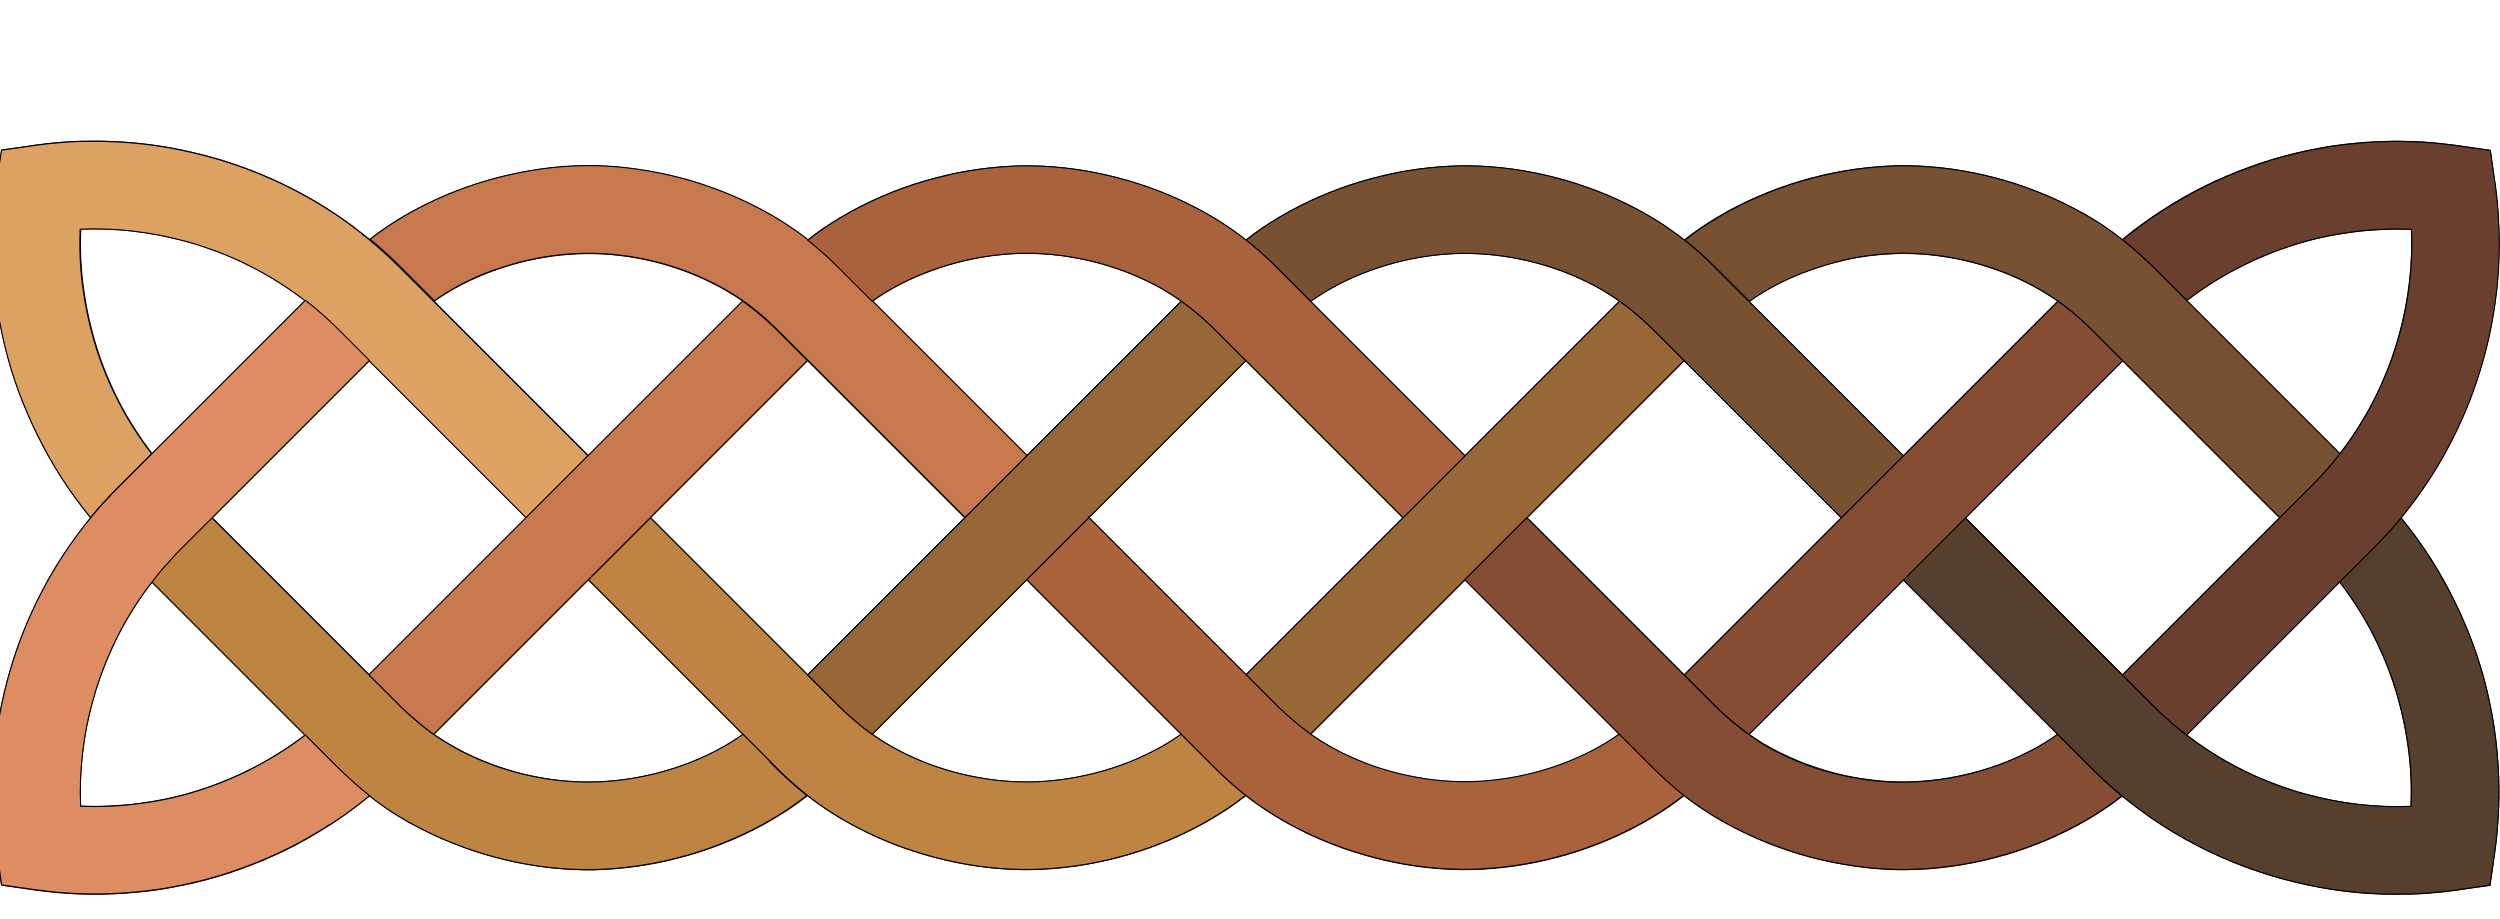 <svg xmlns="http://www.w3.org/2000/svg" id="svg3192" xml:space="preserve" version="1.1" viewBox="0 0 17180 6315" fill-rule="evenodd"><defs id="defs3194"><style id="style3196" type="text/css"/></defs><g id="Make2D::visible::lines" stroke="#000" stroke-width="7.62" fill="none"><path id="path3200" d="M15025 5050l1088-1088 40-40 35-35 27-27 30-30 24-24 35-35c36-36 71-73 105-110 11-12 22-25 33-37s21-24 31-36c19-22 38-45 56-68 39-49 77-100 113-152 33-48 65-96 95-145 35-57 68-116 99-176 81-156 149-319 201-487 50-160 87-325 109-491 23-166 31-335 25-502-3-74-8-148-16-222l-9-75c-1-8-2-17-4-25l-6-42c-8-57-16-114-24-170"/><path id="path3202" d="M14586 4638l1155-1155 35-35 27-27 29-29 24-24 24-24c12-12 25-25 37-38 27-28 53-57 79-86 11-13 23-27 34-40l36-45c12-15 24-31 36-46 11-15 23-31 34-46 20-29 40-58 59-87 32-50 62-101 91-153 29-53 55-106 79-161 51-113 92-230 125-350 31-116 54-235 68-355s18-240 13-361"/><path id="path3204" d="M17111 1033c-74-11-149-21-223-32-5-1-9-1-14-2-6-1-11-2-17-2-41-5-81-10-122-14l-78-6c-11-1-22-1-33-2-15-1-30-1-44-2-48-2-97-2-145-2-56 1-113 3-169 7-53 4-107 9-160 15-12 2-25 3-37 5s-25 4-37 5c-29 4-59 9-88 15-55 10-109 21-164 34-109 26-217 58-322 97-106 38-209 82-310 132-47 23-93 48-139 74-51 29-101 59-150 91-45 29-90 60-133 91-48 35-96 72-142 110"/><path id="path3206" d="M16568 1576c-68-3-136-3-204 1-35 2-70 4-106 7-16 1-33 3-49 5l-48 6c-37 5-73 11-110 17-33 6-65 12-97 19l-51 12c-17 4-34 9-51 13-15 4-30 8-45 13-20 6-40 12-59 18-64 20-127 44-189 70-67 28-132 59-196 92-31 16-62 33-92 51-29 17-57 34-85 52s-55 36-82 55-54 39-80 59"/><path id="path3208" d="M13080 3984l1097 1097 41 41 35 35 27 27 30 30 24 24 38 38c17 17 34 34 52 51 18 18 37 35 56 52 12 11 25 22 37 33s24 21 37 32c11 9 22 19 33 28 12 10 25 20 38 30 51 41 104 80 157 117 101 70 206 133 314 189 37 19 73 37 111 55 37 17 75 34 113 50s75 31 114 45c43 16 86 31 130 45 81 26 163 48 246 67 85 20 171 36 258 48 86 12 172 20 259 24 38 2 76 3 115 3 43 0 85 0 128-1 76-2 152-8 227-16 26-3 51-6 77-10 8-1 15-2 23-3 11-2 21-3 32-5 62-9 123-18 185-26"/><path id="path3210" d="M13506 3558l1155 1155 35 35 27 27 29 29 24 24 24 24c12 12 23 23 35 34 26 25 53 50 81 74 14 12 28 25 43 37 7 6 14 11 21 17s14 11 21 17c16 13 33 26 49 38 41 31 83 61 127 89 25 16 49 32 75 47 25 15 51 30 77 44 15 9 31 17 47 25 12 6 24 13 37 19 28 14 55 27 84 40 57 26 115 49 174 70 58 21 117 40 177 56 29 8 59 16 89 22 29 7 59 13 88 19 30 6 60 11 90 16 32 5 64 9 96 13 120 13 240 18 361 13"/><path id="path3212" d="M17111 6083c5-37 11-74 16-110 5-38 11-75 16-113 1-5 1-9 2-14s1-9 2-14c5-40 10-79 13-119 4-50 8-100 10-150 2-52 3-104 2-156 0-27-1-53-2-80-1-30-3-59-5-89-2-28-4-55-7-83-2-26-5-51-8-77-2-12-3-25-5-37-2-17-5-33-7-50-5-29-9-59-15-88-10-54-21-108-34-161-13-54-28-109-44-162-15-50-32-100-50-149s-37-98-58-146c-23-55-48-109-75-163-23-47-48-93-73-139-29-51-59-101-90-150-29-45-59-90-91-133-35-48-72-96-109-142"/><path id="path3214" d="M16568 5540c3-67 3-134 0-201-2-34-4-69-7-103-1-16-3-33-5-49s-4-31-6-47c-5-36-10-73-17-109-6-35-13-69-21-104l-12-51c-4-17-9-34-13-51-9-32-18-65-28-97-41-130-94-257-157-379-32-61-66-121-104-180-20-31-40-62-62-92-19-27-39-54-59-80"/><path id="path3216" d="M4044 3132L2947 2035l-41-41-35-35-27-27-30-30-24-24-38-38c-17-17-34-34-52-51-18-18-37-35-56-52-12-11-25-22-37-33s-24-21-37-32c-11-9-22-19-33-28-12-10-25-20-38-30-51-41-104-80-157-117-101-70-206-133-314-189-37-19-73-37-111-55-37-17-75-34-113-50s-75-31-114-45c-43-16-86-31-130-45-81-26-163-48-246-67-85-20-171-36-258-48-86-12-172-20-259-24-38-2-76-3-115-4-42 0-85 0-128 1-76 2-152 8-227 16-26 3-51 6-77 10-8 1-15 2-23 3-10 1-21 3-32 5-62 9-123 18-185 26"/><path id="path3218" d="M3618 3558L2463 2403l-35-35-27-27-29-29-24-24-24-24c-12-12-23-23-35-34-26-25-53-50-81-74-14-12-28-25-43-37-7-6-14-11-21-17s-14-11-21-17c-16-13-33-26-49-38-41-31-83-60-127-89-25-16-49-32-75-47-25-15-51-30-77-44-15-9-31-17-47-25-12-6-24-13-37-19-28-14-55-27-83-40-57-26-115-49-174-70-58-21-117-40-177-56-29-8-59-16-89-22-29-7-59-13-88-19-30-6-60-11-90-16-32-5-64-9-96-13-120-13-240-18-361-13"/><path id="path3220" d="M12 1033c-5 37-11 74-16 110-5 38-11 75-16 113-1 5-1 9-2 14s-1 9-2 14c-5 40-10 79-13 119-5 50-8 100-10 150-2 52-3 104-2 156 0 27 1 53 2 80 1 30 3 59 5 89 2 28 4 55 7 83 2 26 5 51 8 77 2 12 3 25 5 37 2 17 5 33 7 50 5 29 9 59 15 88 10 54 21 108 34 161 13 54 28 109 44 162 15 50 32 100 50 149s37 98 58 146c23 55 48 109 75 163 23 47 48 93 73 139 29 51 59 101 90 150 29 45 59 90 91 133 35 48 72 96 109 142"/><path id="path3222" d="M555 1576c-3 67-3 134 0 201 2 34 4 69 7 103 1 16 3 33 5 49s4 31 6 47c5 36 10 72 17 109 6 35 13 69 21 104l12 51c4 17 9 34 13 51 9 32 18 65 28 97 41 130 94 257 157 379 32 61 66 121 104 180 20 31 41 62 62 92 19 27 39 54 59 80"/><path id="path3224" d="M2538 2478L1383 3633l-35 35-27 27-29 29-24 24-24 24c-12 12-25 25-37 38-27 28-53 57-79 87-12 13-23 27-34 40l-36 45c-12 15-24 31-36 46-11 15-23 31-34 46-20 29-40 58-59 87-32 50-62 101-91 153-29 53-55 107-79 161-51 113-92 230-125 350-32 116-54 235-68 355s-18 240-13 361"/><path id="path3226" d="M2098 2066L1010 3154l-40 40-35 35-27 27-30 30-24 24-35 35c-36 36-71 73-105 110-11 12-22 25-33 37s-21 24-31 36c-19 22-38 45-56 68-39 49-77 100-113 152-33 48-65 96-95 145-35 57-68 116-99 176-81 156-149 319-201 487-50 160-87 325-109 491-23 166-31 335-25 502 3 74 8 148 16 222l9 75c1 8 2 17 4 25l6 42c8 57 16 114 24 170"/><path id="path3228" d="M12 6083c74 11 149 21 223 32 5 1 9 1 14 2 6 1 11 2 17 2 41 5 81 10 122 14l78 6c11 1 22 1 33 2 15 1 30 1 44 2 48 2 97 2 145 2 56-1 113-3 169-7 53-4 107-9 160-15 12-2 25-3 37-5s25-4 37-5c29-4 59-9 88-15 55-10 109-21 164-34 109-26 217-58 322-97 106-38 209-82 310-132 47-23 93-48 139-74 51-29 101-59 150-91 45-29 90-60 133-91 48-35 96-72 142-110"/><path id="path3230" d="M555 5540c68 3 136 3 204-1 35-2 70-4 106-7 16-1 33-3 49-5l48-6c37-5 73-11 110-17 32-6 65-12 97-19l51-12c17-4 34-9 51-13 15-4 30-8 45-13 20-6 40-12 59-18 64-20 127-44 189-70 67-28 132-59 196-92 31-16 62-33 92-51 29-17 57-34 85-52s55-36 82-55 54-39 80-59"/><path id="path3232" d="M5550 4638l2568-2568"/><path id="path3234" d="M5993 5046l2568-2568"/><path id="path3236" d="M1045 3998l1088 1088 40 40 35 35 27 27 30 30 24 24 30 30c5 4 9 9 14 13 51 51 105 99 160 145 13 10 25 21 38 31 14 11 29 23 44 34 8 6 17 13 25 19l63 45c31 21 62 40 93 59s63 37 96 54c66 35 133 68 201 97 71 30 144 58 217 82 96 31 194 57 293 77s199 34 300 42c50 4 101 6 151 7 47 1 94 0 141-3 98-5 195-16 291-32 100-17 198-40 295-68 103-30 205-67 304-110 94-41 186-87 274-140 41-24 81-50 120-76 37-26 74-53 110-81"/><path id="path3238" d="M1458 3558l1155 1155 35 35 27 27 29 29 24 24 13 13 13 13c22 22 45 44 69 65 19 17 38 33 57 49 19 15 37 30 56 45 10 8 20 15 31 23 9 7 19 14 28 20 7 5 14 10 21 14 12 8 24 16 36 23 22 14 43 27 66 39 22 13 45 25 68 37 13 7 26 13 39 19 8 4 17 8 26 12 24 11 47 21 71 31 72 29 146 54 220 75 77 21 156 38 235 49 74 11 150 18 225 19 38 1 75 1 113-1s75-4 113-8c80-8 159-21 237-39s155-40 230-67c40-14 79-30 118-47 34-15 68-31 101-48 36-19 71-38 105-59 16-10 31-19 47-30 14-9 28-19 42-29"/><path id="path3240" d="M8118 5046c-14 10-28 20-42 29-15 10-31 20-47 30-34 21-70 41-105 59-33 17-67 33-101 48-39 17-78 33-118 47-75 27-152 50-230 67-78 18-157 31-237 39-75 8-150 11-225 9-38-1-75-3-113-6s-75-8-112-13c-79-12-158-28-235-49-75-21-149-45-220-75-24-10-48-20-71-31-22-10-44-20-65-31-46-23-90-48-134-76-19-12-38-25-57-38-10-7-19-13-28-20-10-8-20-15-31-23l-27-21c-10-8-20-16-29-24-19-16-38-32-57-49-23-21-46-43-69-65l-13-13-13-13-24-24-29-29-24-24-29-29-24-24-17-17-12-12-11-11-1099-1099"/><path id="path3242" d="M8562 5466c-36 28-72 55-110 81-39 27-79 52-120 76-88 52-180 99-274 140-99 43-201 80-304 110-97 28-196 51-295 68-96 16-194 27-291 32-47 2-94 3-142 3-51-1-101-3-151-7-101-8-201-22-300-42s-197-46-293-77c-74-24-146-51-218-82-69-29-136-62-201-97s-128-73-189-114c-30-20-60-42-89-63-15-11-29-22-44-34-13-10-26-21-38-31-27-23-54-46-80-70s-52-48-78-74l-16-16-30-30-24-24-30-30-24-24-30-30-24-24-18-18-12-12-11-11-1081-1081"/><path id="path3244" d="M7056 3132L5959 2035l-41-41-35-35-27-27-30-30-24-24-30-30-16-16c-50-49-102-96-155-141-14-11-27-23-41-34s-29-23-44-34c-29-22-59-43-89-63-56-38-115-74-175-106-67-37-136-70-206-101-71-31-144-58-217-83-96-32-194-58-293-78s-199-35-300-44c-50-4-101-7-151-8-47-1-94 0-141 2-98 4-195 15-291 31-103 17-205 40-305 69-97 28-192 62-285 101-96 41-189 87-279 139-41 24-81 49-120 75-42 28-83 58-123 89"/><path id="path3246" d="M6630 3558L5475 2403l-35-35-27-27-29-29-24-24-13-13-13-13c-22-22-45-44-69-65-19-17-38-33-57-49-19-15-37-30-57-45-10-8-20-15-31-23-9-7-19-14-28-20-7-5-14-10-21-14-12-8-24-16-36-23-22-14-43-27-66-39-22-13-45-25-68-36-13-7-26-13-39-19-8-4-17-8-25-12-24-11-47-21-71-31-72-29-146-54-220-75-77-21-156-38-235-49-74-11-150-18-225-19-38-1-75-1-113 1s-75 4-113 8c-80 8-159 21-237 39s-155 40-230 68c-40 14-79 30-118 47-34 15-68 31-101 48-36 18-71 38-105 59-16 10-31 19-47 30-14 9-28 19-42 29"/><path id="path3248" d="M2538 4638l2568-2568"/><path id="path3250" d="M2981 5046l2568-2568"/><path id="path3252" d="M5993 2070c14-10 28-20 42-29 15-10 31-20 47-30 34-21 70-41 105-59 33-17 67-33 101-48 39-17 78-33 118-47 75-27 152-50 230-68s157-31 237-39c75-8 150-11 225-9 38 1 75 3 113 6s75 8 112 13c79 12 158 28 235 49 75 21 149 45 220 75 24 10 48 20 71 31 22 10 44 20 65 31 46 23 90 48 134 76 19 12 38 25 57 38 10 7 19 13 28 20 10 8 20 15 31 23l27 21c10 8 20 16 29 24 19 16 38 32 57 49 23 21 46 43 69 65l13 13 13 13 24 24 29 29 24 24 29 29 24 24 17 17 12 12 11 11 1099 1099"/><path id="path3254" d="M5550 1650c36-28 72-55 110-81 39-27 79-52 120-76 88-52 180-99 274-140 99-43 201-80 304-110 97-28 196-51 295-68 96-16 194-27 291-32 47-2 94-3 141-3 51 1 101 3 151 7 101 8 201 22 300 42s197 46 293 77c74 24 146 51 218 82 69 29 136 62 201 97s128 73 189 114c30 20 60 42 89 64 15 11 29 22 44 34 13 10 26 21 38 31 27 23 54 46 80 70s52 48 78 74l16 16 30 30 24 24 30 30 24 24 30 30 24 24 18 18 12 12 11 11 1081 1081"/><path id="path3256" d="M11130 5046c-14 10-28 20-42 29-15 10-31 20-47 30-34 21-70 41-105 59-33 17-66 33-101 48-39 17-78 33-118 47-75 27-152 50-230 67-78 18-157 31-237 39-75 8-150 11-225 9-38-1-75-3-113-6-37-3-75-8-112-13-79-12-158-28-235-49-75-21-149-45-220-75-24-10-48-20-71-31-22-10-44-20-65-31-46-23-90-48-134-76-19-12-38-25-57-38-10-7-19-13-28-20-10-8-20-15-31-23l-27-21c-10-8-20-16-29-24-19-16-38-32-57-49-23-21-46-43-69-65l-13-13-13-13-24-24-29-29-24-24-29-29-24-24-17-17-12-12-11-11-1099-1099"/><path id="path3258" d="M11574 5466c-36 28-72 55-110 81-39 27-79 52-120 76-88 52-180 99-274 140-99 43-201 80-304 110-97 28-196 51-295 68-96 16-194 27-291 32-47 2-94 3-141 3-51-1-101-3-152-7-101-8-201-22-300-42s-197-46-293-77c-74-24-146-51-218-82-69-29-136-62-201-97s-128-73-189-114c-30-20-60-42-89-63-15-11-29-22-44-34-13-10-26-21-38-31-27-23-54-46-80-70s-52-48-78-74l-16-16-30-30-24-24-30-30-24-24-30-30-24-24-18-18-12-12-11-11-1081-1081"/><path id="path3260" d="M14586 2478l-2568 2568"/><path id="path3262" d="M14142 2070l-2568 2568"/><path id="path3264" d="M10068 3984l1097 1097 41 41 35 35 27 27 30 30 24 24 30 30 16 16c50 49 102 96 155 141 14 11 27 23 41 34s29 23 44 34c29 22 59 43 89 63 56 38 115 74 175 106 67 37 136 70 206 101 71 31 144 58 217 83 96 32 194 58 293 78s199 35 300 44c50 4 101 7 151 8 47 1 94 0 141-2 98-4 195-15 291-30 103-17 205-40 305-69 97-28 192-62 285-101 96-41 189-87 279-139 41-24 81-49 120-75 42-28 83-58 123-89"/><path id="path3266" d="M10494 3558l1155 1155 35 35 27 27 29 29 24 24 13 13 13 13c22 22 45 44 69 65 19 17 38 33 57 49 19 15 37 30 57 45 10 8 20 15 31 23 9 7 19 14 28 20 7 5 14 10 21 14 12 8 24 16 36 23 21 14 43 27 66 39 22 13 45 25 68 36 13 7 26 13 39 19 8 4 17 8 25 12 24 11 47 21 71 31 72 29 146 54 220 75 77 21 156 38 235 49 74 11 150 18 225 19 38 1 75 1 113-1s75-4 113-8c80-8 159-21 237-39s155-40 230-67c40-14 79-30 118-47 34-15 68-31 101-48 36-18 71-38 105-59 16-10 31-19 47-30 14-9 28-19 42-29"/><path id="path3268" d="M15666 3558l-1155-1155-35-35-27-27-29-29-24-24-13-13-13-13c-22-22-45-44-69-65-19-17-38-33-57-49-19-15-37-30-56-45-10-8-20-15-31-23-9-7-19-14-28-20-7-5-14-10-21-14-12-8-24-16-36-23-22-14-43-27-66-39-22-13-45-25-68-37-13-7-26-13-39-19-8-4-17-8-25-12-24-11-47-21-71-31-72-29-146-54-220-75-77-21-156-38-235-49-74-11-150-18-225-19-38-1-75-1-113 1s-75 4-113 8c-80 8-159 21-237 39s-155 40-230 68c-40 14-79 30-118 47-34 15-68 31-101 48-36 18-71 38-105 59-16 10-31 19-47 30-14 9-28 19-42 29"/><path id="path3270" d="M16078 3118l-1088-1088c-14-13-27-27-40-40l-35-35-27-27-30-30-24-24-30-30-13-13c-51-51-105-99-160-145-13-10-25-21-38-31-14-11-29-23-44-34-8-6-17-13-25-19l-63-45c-31-21-62-40-93-59s-63-37-96-54c-66-35-133-68-201-97-71-30-144-58-217-82-96-31-194-57-293-77s-199-34-300-42c-50-4-101-6-151-7-47-1-94 0-141 3-98 5-195 16-291 32-100 17-198 40-295 68-103 30-205 67-304 110-94 41-186 87-274 140-41 24-81 50-120 76-37 26-74 53-110 81"/><path id="path3272" d="M11574 2478L9006 5046"/><path id="path3274" d="M11130 2070L8562 4638"/><path id="path3276" d="M8562 1650c36-28 72-55 110-81 39-27 79-52 120-76 88-52 180-99 274-140 99-43 201-80 304-110 97-28 196-51 295-68 96-16 194-27 291-32 47-2 94-3 142-3 51 1 101 3 151 7 101 8 201 22 300 42s197 46 293 77c74 24 146 51 218 82 69 29 136 62 201 97s128 73 189 114c30 20 60 42 89 64 15 11 29 22 44 34 13 10 26 21 38 31 27 23 54 46 80 70s52 48 78 74l16 16 30 30 24 24 30 30 24 24 30 30 24 24 18 18 12 12 11 11 1081 1081"/><path id="path3278" d="M9005 2070c14-10 28-20 42-29 15-10 31-20 47-30 34-21 70-41 105-59 33-17 66-33 100-48 39-17 78-33 118-47 75-27 152-50 230-68s157-31 237-39c75-8 150-11 225-9 38 1 75 3 113 6 37 3 75 8 112 13 79 12 158 28 235 49 75 21 149 45 220 75 24 10 48 20 71 31 22 10 44 20 65 31 46 23 90 48 134 76 19 12 38 25 57 38 10 7 19 13 28 20 10 8 20 15 31 23l27 21c10 8 20 16 29 24 19 16 38 32 57 49 23 21 46 43 69 65l13 13 13 13 24 24 29 29 24 24 29 29 24 24 17 17 12 12 11 11 1099 1099"/></g><path id="path3282" d="M2499 1615c-51-41-104-80-157-117-101-70-206-133-314-189-37-19-73-37-111-55-37-17-75-34-113-50s-75-31-114-45c-43-16-86-31-130-45-81-26-163-48-246-67-85-20-171-36-258-48-86-12-172-20-259-24-38-2-76-3-115-4-42 0-85 0-128 1-76 2-152 8-227 16-26 3-51 6-77 10l-23 3-32 5-185 26-16 110-16 113-2 14-2 14c-5 40-10 79-13 119-5 50-8 100-10 150-2 52-3 104-2 156 0 27 1 53 2 80 1 30 3 59 5 89 2 28 4 55 7 83 2 26 5 51 8 77 2 12 3 25 5 37 2 17 5 33 7 50 5 29 9 59 15 88 10 54 21 108 34 161 13 54 28 109 44 162 15 50 32 100 50 149s37 98 58 146c23 55 48 109 75 163 23 47 48 93 73 139 29 51 59 101 90 150 29 45 59 90 91 133 35 48 72 96 109 142 8-10 17-20 25-30 10-12 21-24 31-36 11-12 22-25 33-37 34-38 69-74 105-110l35-35 24-24 30-30 27-27 35-35 40-40 35-35c-20-26-40-53-59-80-21-30-42-61-62-92-37-58-72-118-104-180-63-121-116-248-157-379-10-32-20-64-28-97-5-17-9-34-13-51l-12-51c-8-34-14-69-21-104-6-36-12-72-17-109-2-16-4-31-6-47s-3-33-5-49c-3-34-5-69-7-103-3-67-3-134 0-201 120-5 241-1 361 13 32 4 64 8 96 13 30 5 60 10 90 16s59 12 88 19c30 7 59 14 89 22 60 16 119 35 177 56 59 21 117 45 174 70 28 13 56 26 83 40 12 6 25 12 37 19 16 8 31 16 47 25 26 14 51 29 77 44 25 15 50 31 75 47 43 28 85 58 127 89 8 6 16 12 23 18 9 7 17 14 26 20l21 17 21 17c14 12 29 24 43 37 27 24 54 49 81 74 12 11 23 23 35 34l24 24 24 24 29 29 27 27 35 35 75 75 1080 1080 426-426-1062-1062-35-35-41-41-35-35-27-27-30-30-24-24-38-38c-17-17-34-34-52-51-18-18-37-35-56-52-12-11-25-22-37-33s-24-21-37-32c-10-8-20-17-30-25l-3-3c-12-10-25-20-38-30z" stroke="#000" stroke-width="7.62" fill="#dda162"/><path id="path3284" d="M4470 3558l-426 426 1062 1062 19 19 11 11 12 12 18 18 24 24 30 30 24 24 30 30 24 24 30 30 16 16c25 25 51 50 78 74 26 24 53 47 80 70 13 11 25 21 38 31 3 3 6 5 9 8 11 9 23 18 34 26 29 22 59 43 89 63 61 41 124 79 189 114 66 35 133 68 201 97 71 31 144 58 218 82 96 31 194 57 293 77s199 34 300 42c50 4 101 6 151 7 47 1 94 0 142-3 98-5 195-16 291-32 100-17 198-40 295-68 104-30 205-67 304-110 94-41 186-87 274-140 41-24 81-50 120-76 38-26 74-53 110-81-3-2-6-5-9-7-13-10-26-21-38-31-27-23-54-46-80-70s-52-48-78-74l-16-16-30-30-24-24-30-30-24-24-30-30-24-24-18-18-12-12-11-11-19-19c-14 10-28 20-42 29-15 10-31 20-47 30-34 21-70 41-105 59-33 17-67 33-101 48-39 17-78 33-118 47-75 27-152 50-230 67-78 18-157 31-237 39-75 8-150 11-225 9-38-1-75-3-113-6s-75-8-112-13c-79-12-158-28-235-49-75-21-149-45-220-75-24-10-48-20-71-31-22-10-44-20-65-31-46-23-90-48-134-76-19-12-38-25-57-38-5-3-9-6-14-10-5-3-10-7-15-11-10-8-20-15-31-23l-27-21c-10-8-20-16-29-24-19-16-38-32-57-49-23-21-46-43-69-65l-13-13-13-13-24-24-29-29-24-24-29-29-24-24-17-17-12-12-11-11-19-19-1080-1080z" stroke="#000" stroke-width="7.62" fill="#bf8342"/><path id="path3286" d="M9642 3558L8562 4638l19 19 11 11 12 12 17 17 24 24 29 29 24 24 29 29 24 24 13 13 13 13c22 22 45 44 69 65 19 17 38 33 57 49 10 8 19 16 29 24l27 21c10 8 20 15 31 23 5 4 10 7 15 11l1062-1062 426-426 1080-1080-19-19-11-11-12-12-17-17-24-24-29-29-24-24-29-29-24-24-13-13-13-13c-22-22-45-44-69-65-19-17-38-33-57-49-10-8-19-16-29-24l-27-21c-10-8-20-15-31-23-5-4-10-7-15-11l-1062 1062-426 426z" stroke="#000" stroke-width="7.62" fill="#986738"/><path id="path3288" d="M12660 1789c78-18 157-31 237-39 37-4 75-7 113-8s75-2 113-1c75 2 150 8 225 19 79 12 158 28 235 49 75 21 149 45 220 75 24 10 48 20 71 31l25 12c13 6 26 13 39 19 23 12 46 24 68 37l66 39c12 8 24 15 36 23l21 14c5 3 9 6 14 10s10 7 15 11c10 8 20 15 31 23 19 15 38 30 56 45 19 16 38 32 57 49 23 21 46 43 69 65l13 13 13 13 24 24 29 29 27 27 35 35 75 75 1080 1080 75-75 35-35 27-27 29-29 24-24 24-24c12-12 25-25 37-38 27-28 53-57 79-86 11-13 23-27 34-40l36-45c4-6 9-11 13-17l-1053-1053-35-35-40-40-35-35-27-27-30-30-24-24-30-30-13-13c-51-51-105-99-160-145-13-10-25-21-38-31-3-3-6-5-9-7-11-9-23-18-34-26l-25-19-63-45c-31-21-62-40-93-59s-63-37-96-54c-66-35-133-68-201-97-71-30-144-58-217-82-96-31-194-57-293-77s-199-34-300-42c-50-4-101-6-151-7-47-1-94 0-141 3-98 5-195 16-291 32-100 17-198 40-295 68-103 30-205 67-304 110-94 41-186 87-274 140-41 24-81 50-120 76-37 26-74 53-110 81 3 2 6 5 10 8 13 10 26 21 38 31 27 23 54 46 80 70s52 48 78 74l16 16 30 30 24 24 30 30 24 24 30 30 24 24 18 18 12 12 11 11 19 19c14-10 28-20 42-29 15-10 31-20 47-30 34-21 70-41 105-59 33-17 66-33 101-48 39-17 78-33 118-47 75-27 152-50 230-68z" stroke="#000" stroke-width="7.62" fill="#785132"/><path id="path3290" d="M16269 3807l-24 24-30 30-27 27-35 35-40 40-35 35c20 26 40 53 59 80 21 30 42 61 62 92 37 58 72 118 104 180 63 121 116 248 157 379 10 32 20 64 28 97 5 17 9 34 13 51l12 51c8 34 14 69 21 104 6 36 12 72 17 109 2 16 4 31 6 47s3 33 5 49c3 34 5 69 7 103 3 67 3 134 0 201-120 5-241 1-361-13-32-4-64-8-96-13-30-5-60-10-90-16s-59-12-88-19c-30-7-59-14-89-22-60-16-119-35-177-56-59-21-117-45-174-70-28-13-56-26-84-40-12-6-24-12-37-19-16-8-31-16-47-25-26-14-51-29-77-44-25-15-50-31-75-47-43-28-85-58-127-89-8-6-16-12-23-18-9-7-17-14-26-20l-21-17-21-17c-14-12-29-24-43-37-27-24-54-49-81-74-12-11-23-23-35-34l-24-24-24-24-29-29-27-27-35-35-75-75-1080-1080-426 426 1062 1062 35 35 41 41 35 35 27 27 30 30 24 24 38 38c17 17 34 34 52 51 18 18 37 35 56 52 12 11 25 22 37 33s24 21 37 32c10 8 20 17 30 25l3 3c12 10 25 20 38 30 51 41 104 80 157 117 101 70 206 133 314 189 37 19 73 37 111 55 37 17 75 34 113 50s75 31 114 45c43 16 86 31 130 45 81 26 163 48 246 67 85 20 171 36 258 48 86 12 172 20 259 24 38 2 76 3 115 3 43 0 85 0 128-1 76-2 152-8 227-16 26-3 51-6 77-10l23-3 32-5 185-26 16-110 16-113 2-14 2-14c5-40 10-79 13-119 4-50 8-100 10-150 2-52 3-104 2-156 0-27-1-53-2-80-1-30-3-59-5-89-2-28-4-55-7-83-2-26-5-51-8-77-2-12-3-25-5-37-2-17-5-33-7-50-5-29-9-59-15-88-10-54-21-108-34-161-13-54-28-109-44-162-15-50-32-100-50-149s-37-98-58-146c-23-55-48-109-75-163-23-47-48-93-73-139-29-51-59-101-90-150-29-45-59-90-91-133-35-48-72-96-109-142-8 10-17 20-25 30-10 12-21 24-31 36-11 12-22 25-33 37-34 38-69 74-105 110l-35 35z" stroke="#000" stroke-width="7.62" fill="#563f2d"/><path id="path3292" d="M13080 3132l-1062-1062-19-19-11-11-12-12-18-18-24-24-30-30-24-24-30-30-24-24-30-30-16-16c-25-25-51-50-78-74-26-24-53-47-80-70-13-11-25-21-38-31l-10-8c-11-9-23-18-34-26-29-22-59-43-89-64-61-41-124-79-189-114-66-35-133-68-201-97-71-31-144-58-218-82-96-31-194-57-293-77s-199-34-300-42c-50-4-101-6-151-7-47-1-94 0-142 3-98 5-195 16-291 32-100 17-198 40-295 68-104 30-205 67-304 110-94 41-186 87-274 140-41 24-81 50-120 76-38 26-74 53-110 81 3 2 6 5 10 8 13 10 26 21 38 31 27 23 54 46 80 70s52 48 78 74l16 16 30 30 24 24 30 30 24 24 30 30 24 24 18 18 12 12 11 11 19 19c14-10 28-20 42-29 15-10 31-20 47-30 34-21 70-41 105-59 33-17 66-33 100-48 39-17 78-33 118-47 75-27 152-50 230-68s157-31 237-39c75-8 150-11 225-9 38 1 75 3 113 6 37 3 75 8 112 13 79 12 158 28 235 49 75 21 149 45 220 75 24 10 48 20 71 31 22 10 44 20 65 31 46 23 90 48 134 76 19 12 38 25 57 38 5 3 9 6 14 10s10 7 15 11c10 8 20 15 31 23l27 21c10 8 20 16 29 24 19 16 38 32 57 49 23 21 46 43 69 65l13 13 13 13 24 24 29 29 24 24 29 29 24 24 17 17 12 12 11 11 19 19 1080 1080 426-426z" stroke="#000" stroke-width="7.62" fill="#785132"/><path id="path3294" d="M7482 3558l1080-1080-19-19-11-11-12-12-17-17-24-24-29-29-24-24-29-29-24-24-13-13-13-13c-22-22-45-44-69-65-19-17-38-33-57-49-10-8-19-16-29-24l-27-21c-10-8-20-15-31-23-5-4-10-7-15-11L7057 3132l-426 426-1080 1080 19 19 11 11 12 12 17 17 24 24 29 29 24 24 29 29 24 24 13 13 13 13c22 22 45 44 69 65 19 17 38 33 57 49 10 8 19 16 29 24l27 21c10 8 20 15 31 23l15 11 1062-1062 426-426z" stroke="#000" stroke-width="7.62" fill="#986738"/><path id="path3296" d="M5298 5238l-24-24-30-30-24-24-30-30-24-24-18-18-12-12-11-11-19-19c-14 10-28 20-42 29-15 10-31 20-47 30-34 21-70 41-105 59-33 17-67 33-101 48-39 17-78 33-118 47-75 27-152 50-230 67-78 18-157 31-237 39-37 4-75 7-113 8s-75 2-113 1c-75-2-150-8-225-19-79-12-158-28-235-49-75-21-149-45-220-75-24-10-48-20-71-31-9-4-17-8-26-12-13-6-26-13-39-19-23-12-46-24-68-37l-66-39c-12-8-24-15-36-23l-21-14c-5-3-9-6-14-10s-10-7-15-11c-10-8-20-15-31-23-19-15-38-30-56-45-19-16-38-32-57-49-23-21-46-43-69-65l-13-13-13-13-24-24-29-29-27-27-35-35-75-75-1080-1080-75 75-35 35-27 27-29 29-24 24-24 24c-12 12-25 25-37 38-27 28-53 57-79 87-12 13-23 27-34 40l-36 45c-4 6-9 11-13 17l1053 1053 35 35 40 40 35 35 27 27 30 30 24 24 30 30 14 13c51 51 105 99 160 145 13 10 25 21 38 31 3 3 6 5 9 7 11 9 23 18 34 26l25 19 63 45c31 21 62 40 93 59s63 37 96 54c66 35 133 68 201 97 71 30 144 58 217 82 96 31 194 57 293 77s199 34 300 42c50 4 101 6 151 7 47 1 94 0 141-3 98-5 195-16 291-32 100-17 198-40 295-68 103-30 205-67 304-110 94-41 186-87 274-140 41-24 81-50 120-76 37-26 74-53 110-81-1-1-2-1-3-2-2-2-5-4-7-5-13-10-26-21-38-31-27-23-54-46-80-70s-52-48-78-74l-16-16-30-30z" stroke="#000" stroke-width="7.62" fill="#bf8342"/><path id="path3298" d="M2265 5669c45-29 90-60 133-91 48-35 96-72 142-110-3-2-6-5-9-7-13-10-26-21-38-31-55-46-109-95-160-145l-14-13-30-30-24-24-30-30-27-27-35-35-40-40-35-35c-26 20-53 40-80 59s-54 37-82 55-56 35-85 52c-30 18-61 35-92 51-64 34-129 65-196 92-62 26-125 49-189 70-20 6-39 12-59 18-15 4-30 9-45 13-17 5-34 9-51 13l-51 12c-32 7-65 14-97 19-36 7-73 12-110 17l-48 6c-16 2-33 3-49 5-35 3-70 6-106 7-68 3-136 3-204 1-5-120-1-241 13-361 13-120 36-238 68-355 32-120 74-237 125-350 24-55 51-109 79-161s59-103 91-153c19-30 39-59 59-87 11-16 22-31 34-46 7-10 15-20 23-30l2-2c4-5 8-10 11-15l36-45c11-14 23-27 34-40 26-29 52-58 79-87 12-13 24-25 37-38l24-24 24-24 29-29 27-27 35-35 75-75 1080-1080-75-75-35-35-27-27-29-29-24-24-24-24c-12-12-23-23-35-34-26-25-53-50-81-74-14-12-28-25-43-37l-21-17-21-17-24-19c-1 0-1-1-2-1L1045 3117l-35 35-40 40-35 35-27 27-30 30-24 24-35 35c-36 36-71 73-105 110-11 12-22 25-33 37s-21 24-31 36l-25 30c-10 13-21 25-31 38-39 49-77 100-113 152-33 48-65 96-95 145-35 57-68 116-99 176-81 156-149 319-201 487-50 160-87 325-109 491-23 166-31 335-25 502 3 74 8 148 16 222l9 75 4 25 6 42 24 170 223 32 14 2 17 2c41 5 81 10 122 14l78 6 33 2c15 1 30 1 44 2 48 2 97 2 145 2 56-1 113-3 169-7 53-4 107-9 160-15l37-5 37-5c29-4 59-9 88-15 55-10 109-21 164-34 109-26 217-58 322-97 106-38 209-82 310-132 47-23 93-48 139-74 51-29 101-59 150-91z" stroke="#000" stroke-width="7.62" fill="#dd8d61"/><path id="path3300" d="M2822 4919c19 17 38 33 57 49 19 15 37 30 56 45 10 8 20 15 31 23l8 6c2 1 4 3 6 4l1062-1062 426-426 1080-1080-75-75-35-35-27-27-29-29-24-24-13-13-13-13c-22-22-45-44-69-65-19-17-38-33-57-49-19-15-37-30-57-45-10-8-20-15-31-23-5-4-10-7-15-11L4041 3131l-426 426-1080 1080 75 75 35 35 27 27 29 29 24 24 13 13 13 13c22 22 45 44 69 65z" stroke="#000" stroke-width="7.62" fill="#c7784c"/><path id="path3302" d="M3394 1857c75-27 152-50 230-68s157-31 237-39c37-4 75-7 113-8s75-2 113-1c75 2 150 8 225 19 79 12 158 28 235 49 75 21 149 45 220 75 24 10 48 20 71 31l25 12c13 6 26 13 39 19 23 12 46 24 68 36l66 39c12 8 24 15 36 23l21 14c5 3 9 6 14 10l3 2c4 3 8 6 12 8 10 8 20 15 31 23l57 45c19 16 38 32 57 49 23 21 46 43 69 65l13 13 13 13 24 24 29 29 27 27 35 35 75 75 1080 1080 426-426-1062-1062-35-35-41-41-35-35-27-27-30-30-24-24-30-30-16-16c-50-49-102-96-155-141-14-11-27-23-41-34-3-3-6-5-10-8-11-9-23-18-34-26-29-22-59-43-89-63-56-38-115-74-175-106-67-37-136-70-206-101-71-31-144-58-217-83-96-32-194-58-293-78s-199-35-300-44c-50-4-101-7-151-8-47-1-94 0-141 2-98 4-195 15-291 31-103 17-205 40-305 69-97 28-192 62-285 101-96 41-189 87-279 139-41 24-81 49-120 75-42 28-83 58-123 89 10 8 20 17 30 25 12 10 25 21 37 32 13 11 25 22 37 33 19 17 38 34 56 52 17 17 35 34 52 51l38 38 24 24 30 30 27 27 35 35 41 41 35 35c14-10 28-20 42-29 15-10 31-20 47-30 34-21 70-41 105-59 33-17 67-33 101-48 39-17 78-33 118-47z" stroke="#000" stroke-width="7.62" fill="#c7784c"/><path id="path3304" d="M5559 1657c14 11 28 22 41 34 54 45 106 92 155 141l16 16 30 30 24 24 30 30 27 27 35 35 41 41 35 35c14-10 28-20 42-29 15-10 31-20 47-30 34-21 70-41 105-59 33-17 67-33 101-48 39-17 78-33 118-47 75-27 152-50 230-68s157-31 237-39c75-8 150-11 225-9 38 1 75 3 113 6s75 8 112 13c79 12 158 28 235 49 75 21 149 45 220 75 24 10 48 20 71 31 22 10 44 20 65 31 46 23 90 48 134 76 19 12 38 25 57 38 5 3 9 6 14 10s10 7 15 11c10 8 20 15 31 23l27 21c10 8 20 16 29 24 19 16 38 32 57 49 23 21 46 43 69 65l13 13 13 13 24 24 29 29 24 24 29 29 24 24 17 17 12 12 11 11 19 19 1080 1080 426-426-1062-1062-19-19-11-11-12-12-18-18-24-24-30-30-24-24-30-30-24-24-30-30-16-16c-25-25-51-50-78-74-26-24-53-47-80-70-13-11-25-21-38-31l-10-8c-11-9-23-18-34-26-29-22-59-43-89-64-61-41-124-79-189-114-66-35-133-68-201-97-71-31-144-58-218-82-96-31-194-57-293-77s-199-34-300-42c-50-4-101-6-151-7-47-1-94 0-141 3-98 5-195 16-291 32-100 17-198 40-295 68-104 30-205 67-304 110-94 41-186 87-274 140-41 24-81 50-120 76-38 26-74 53-110 81 3 2 6 5 10 8z" stroke="#000" stroke-width="7.62" fill="#a9623c"/><path id="path3306" d="M7482 3558l-426 426 1062 1062 19 19 11 11 12 12 18 18 24 24 30 30 24 24 30 30 24 24 30 30 16 16c25 25 51 50 78 74 26 24 53 47 80 70 13 11 25 21 38 31l9 7c11 9 23 18 34 26 29 22 59 43 89 63 61 41 124 79 189 114 66 35 133 68 201 97 71 31 144 58 218 82 96 31 194 57 293 77s199 34 300 42c50 4 101 6 152 7 47 1 94 0 141-3 98-5 195-16 291-32 100-17 198-40 295-68 104-30 205-67 304-110 94-41 186-87 274-140 41-24 81-50 120-76 38-26 74-53 110-81-3-3-6-5-9-8-14-11-28-22-41-34-54-45-106-92-155-141l-16-16-30-30-24-24-30-30-27-27-35-35-41-41-35-35c-14 10-28 20-42 29-15 10-31 20-47 30-34 21-70 41-105 59-33 17-66 33-101 48-39 17-78 33-118 47-75 27-152 50-230 67-78 18-157 31-237 39-75 8-150 11-225 9-38-1-75-3-113-6-37-3-75-8-112-13-79-12-158-28-235-49-75-21-149-45-220-75-24-10-48-20-71-31-22-10-44-20-65-31-46-23-90-48-134-76-19-12-38-25-57-38-5-3-9-6-14-10l-1-1c-4-3-9-6-13-10-10-8-20-15-31-23l-27-21c-10-8-20-16-29-24-19-16-38-32-57-49-23-21-46-43-69-65l-13-13-13-13-24-24-29-29-24-24-29-29-24-24-17-17-12-12-11-11-19-19-1080-1080z" stroke="#000" stroke-width="7.62" fill="#a9623c"/><path id="path3308" d="M12654 3558l-1080 1080 75 75 35 35 27 27 29 29 24 24 13 13 13 13c22 22 45 44 69 65 19 17 38 33 57 49 19 15 37 30 57 45 10 8 20 15 31 23 5 4 10 7 15 11l1062-1062 426-426 1080-1080-75-75-35-35-27-27-29-29-24-24-13-13-13-13c-22-22-45-44-69-65-19-17-38-33-57-49-19-15-37-30-56-45-10-8-20-15-31-23l-15-11-1062 1062-426 426z" stroke="#000" stroke-width="7.62" fill="#854d33"/><path id="path3310" d="M12088 5094c-12-8-24-15-36-23l-21-14c-5-3-9-6-14-10s-10-7-15-11c-10-8-20-15-31-23l-57-45c-19-16-38-32-57-49-23-21-46-43-69-65l-13-13-13-13-24-24-29-29-27-27-35-35-75-75-1080-1080-426 426 1062 1062 35 35 41 41 35 35 27 27 30 30 24 24 30 30 16 16c50 49 102 96 155 141 14 11 27 23 41 34l7 5c1 1 2 1 3 2 11 9 23 18 34 26 29 22 59 43 89 63 56 38 115 74 175 106 67 37 136 70 206 101 71 31 144 58 217 83 96 32 194 58 293 78s199 35 300 44c50 4 101 7 151 8 47 1 94 0 141-2 98-4 195-15 291-30 103-17 205-40 305-69 97-28 192-62 285-101 96-41 189-87 279-139 41-24 81-49 120-75 42-28 83-58 123-89-10-8-20-17-30-25-12-10-25-21-37-32-13-11-25-22-37-33-19-17-38-34-56-52-18-17-35-34-52-51l-38-38-24-24-30-30-27-27-35-35-41-41-35-35c-14 10-28 20-42 29-15 10-31 20-47 30-34 21-70 41-105 59-33 17-67 33-101 48-39 17-78 33-118 47-75 27-152 50-230 67-78 18-157 31-237 39-37 4-75 7-113 8s-75 2-113 1c-75-2-150-8-225-19-79-12-158-28-235-49-75-21-149-45-220-75-24-10-48-20-71-31-9-4-17-8-25-12-13-6-26-13-39-19-23-12-46-24-68-36l-66-39z" stroke="#000" stroke-width="7.62" fill="#854d33"/><path id="path3312" d="M15666 3558l-1080 1080 75 75 35 35 27 27 29 29 24 24 24 24c12 12 23 23 35 34 26 25 53 50 81 74 14 12 28 25 43 37l21 17 21 17 26 20 1053-1053 35-35 40-40 35-35 27-27 30-30 24-24 35-35c36-36 71-73 105-110 11-12 22-25 33-37s21-24 31-36c8-10 17-20 25-30 10-13 21-25 31-38 39-49 77-100 113-152 33-48 65-96 95-145 35-57 68-116 99-176 81-156 149-319 201-487 50-160 87-325 109-491 23-166 31-335 25-502-3-74-8-148-16-222l-9-75-4-25-6-42-24-170-223-32-14-2-17-2c-41-5-81-10-122-14l-78-6-33-2c-15-1-30-1-44-2-48-2-97-2-145-2-56 1-113 3-169 7-53 4-107 9-160 15-12 2-25 3-37 5l-37 5c-29 4-59 9-88 15-55 10-109 21-164 34-109 26-217 58-322 97-106 38-209 82-310 132-47 23-93 48-139 74-51 29-101 59-150 91-45 29-90 60-133 91-48 35-96 72-142 110 3 2 6 5 9 7 13 10 26 21 38 31 55 46 109 95 160 145l13 13 30 30 24 24 30 30 27 27 35 35 40 40 35 35c26-20 53-40 80-59s54-37 82-55 56-35 85-52c30-18 61-35 92-51 64-34 129-65 196-92 62-26 125-49 189-70 20-6 39-12 59-18 15-4 30-9 45-13 17-5 34-9 51-13l51-12c32-7 65-14 97-19 36-6 73-12 110-17l48-6c16-2 33-3 49-5 35-3 70-6 106-7 68-3 136-3 204-1 5 120 1 241-13 361-13 120-36 238-68 355-32 120-74 237-125 350-24 55-51 109-79 161s-59 103-91 153c-19 30-39 59-59 87-11 16-22 31-34 46-7 10-15 20-23 30-4 6-9 11-13 17l-36 45c-11 14-23 27-34 40-26 29-52 58-79 86-12 13-24 25-37 38l-24 24-24 24-29 29-27 27-35 35-75 75z" stroke="#000" stroke-width="7.62" fill="#6b3f2d"/><path id="path3315" d="M15025 11674l1088-1088 40-40 35-35 27-27 30-30 24-24 35-35c36-36 71-73 105-110 11-12 22-25 33-37s21-24 31-36c19-22 38-45 56-68 39-49 77-100 113-152 33-48 65-96 95-145 35-57 68-116 99-176 81-156 149-319 201-487 50-160 87-325 109-491 23-166 31-335 25-502-3-74-8-148-16-222l-9-75c-1-8-2-17-4-25l-6-42c-8-57-16-114-24-170" stroke="#000" stroke-width="25.001" fill="none"/><path id="path3317" d="M14586 11262l1155-1155 35-35 27-27 29-29 24-24 24-24c12-12 25-25 37-38 27-28 53-57 79-86 11-13 23-27 34-40l36-45c12-15 24-31 36-46 11-15 23-31 34-46 20-29 40-58 59-87 32-50 62-101 91-153 29-53 55-106 79-161 51-113 92-230 125-350 31-116 54-235 68-355s18-240 13-361" stroke="#000" stroke-width="25.001" fill="none"/><path id="path3319" d="M17111 7657c-74-11-149-21-223-32-5-1-9-1-14-2-6-1-11-2-17-2-41-5-81-10-122-14l-78-6c-11-1-22-1-33-2-15-1-30-1-44-2-48-2-97-2-145-2-56 1-113 3-169 7-53 4-107 9-160 15-12 2-25 3-37 5s-25 4-37 5c-29 4-59 9-88 15-55 10-109 21-164 34-109 26-217 58-322 97-106 38-209 82-310 132-47 23-93 48-139 74-51 29-101 59-150 91-45 29-90 60-133 91-48 35-96 72-142 110" stroke="#000" stroke-width="25.001" fill="none"/><path id="path3321" d="M16568 8199c-68-3-136-3-204 1-35 2-70 4-106 7-16 1-33 3-49 5l-48 6c-37 5-73 11-110 17-33 6-65 12-97 19l-51 12c-17 4-34 9-51 13-15 4-30 8-45 13-20 6-40 12-59 18-64 20-127 44-189 70-67 28-132 59-196 92-31 16-62 33-92 51-29 17-57 34-85 52s-55 36-82 55-54 39-80 59" stroke="#000" stroke-width="25.001" fill="none"/><path id="path3323" d="M13080 10608l1097 1097 41 41 35 35 27 27 30 30 24 24 38 38c17 17 34 34 52 51 18 18 37 35 56 52 12 11 25 22 37 33s24 21 37 32c11 9 22 19 33 28 12 10 25 20 38 30 51 41 104 80 157 117 101 70 206 133 314 189 37 19 73 37 111 55 37 17 75 34 113 50s75 31 114 45c43 16 86 31 130 45 81 26 163 48 246 67 85 20 171 36 258 48 86 12 172 20 259 24 38 2 76 3 115 3 43 0 85 0 128-1 76-2 152-8 227-16 26-3 51-6 77-10 8-1 15-2 23-3 11-2 21-3 32-5 62-9 123-18 185-26" stroke="#000" stroke-width="25.001" fill="none"/><path id="path3325" d="M13506 10182l1155 1155 35 35 27 27 29 29 24 24 24 24c12 12 23 23 35 34 26 25 53 50 81 74 14 12 28 25 43 37 7 6 14 11 21 17s14 11 21 17c16 13 33 26 49 38 41 31 83 61 127 89 25 16 49 32 75 47 25 15 51 30 77 44 15 9 31 17 47 25 12 6 24 13 37 19 28 14 55 27 84 40 57 26 115 49 174 70 58 21 117 40 177 56 29 8 59 16 89 22 29 7 59 13 88 19 30 6 60 11 90 16 32 5 64 9 96 13 120 13 240 18 361 13" stroke="#000" stroke-width="25.001" fill="none"/><path id="path3327" d="M17111 12707c5-37 11-74 16-110 5-38 11-75 16-113 1-5 1-9 2-14s1-9 2-14c5-40 10-79 13-119 4-50 8-100 10-150 2-52 3-104 2-156 0-27-1-53-2-80-1-30-3-59-5-89-2-28-4-55-7-83-2-26-5-51-8-77-2-12-3-25-5-37-2-17-5-33-7-50-5-29-9-59-15-88-10-54-21-108-34-161-13-54-28-109-44-162-15-50-32-100-50-149s-37-98-58-146c-23-55-48-109-75-163-23-47-48-93-73-139-29-51-59-101-90-150-29-45-59-90-91-133-35-48-72-96-109-142" stroke="#000" stroke-width="25.001" fill="none"/><path id="path3329" d="M16568 12164c3-67 3-134 0-201-2-34-4-69-7-103-1-16-3-33-5-49s-4-31-6-47c-5-36-10-73-17-109-6-35-13-69-21-104l-12-51c-4-17-9-34-13-51-9-32-18-65-28-97-41-130-94-257-157-379-32-61-66-121-104-180-20-31-40-62-62-92-19-27-39-54-59-80" stroke="#000" stroke-width="25.001" fill="none"/><path id="path3331" d="M4044 9756L2947 8659l-41-41-35-35-27-27-30-30-24-24-38-38c-17-17-34-34-52-51-18-18-37-35-56-52-12-11-25-22-37-33s-24-21-37-32c-11-9-22-19-33-28-12-10-25-20-38-30-51-41-104-80-157-117-101-70-206-133-314-189-37-19-73-37-111-55-37-17-75-34-113-50s-75-31-114-45c-43-16-86-31-130-45-81-26-163-48-246-67-85-20-171-36-258-48-86-12-172-20-259-24-38-2-76-3-115-4-42 0-85 0-128 1-76 2-152 8-227 16-26 3-51 6-77 10-8 1-15 2-23 3-10 1-21 3-32 5-62 9-123 18-185 26" stroke="#000" stroke-width="25.001" fill="none"/><path id="path3333" d="M3618 10182L2463 9027l-35-35-27-27-29-29-24-24-24-24c-12-12-23-23-35-34-26-25-53-50-81-74-14-12-28-25-43-37-7-6-14-11-21-17s-14-11-21-17c-16-13-33-26-49-38-41-31-83-60-127-89-25-16-49-32-75-47-25-15-51-30-77-44-15-9-31-17-47-25-12-6-24-13-37-19-28-14-55-27-83-40-57-26-115-49-174-70-58-21-117-40-177-56-29-8-59-16-89-22-29-7-59-13-88-19-30-6-60-11-90-16-32-5-64-9-96-13-120-13-240-18-361-13" stroke="#000" stroke-width="25.001" fill="none"/><path id="path3335" d="M12 7657c-5 37-11 74-16 110-5 38-11 75-16 113-1 5-1 9-2 14s-1 9-2 14c-5 40-10 79-13 119-5 50-8 100-10 150-2 52-3 104-2 156 0 27 1 53 2 80 1 30 3 59 5 89 2 28 4 55 7 83 2 26 5 51 8 77 2 12 3 25 5 37 2 17 5 33 7 50 5 29 9 59 15 88 10 54 21 108 34 161 13 54 28 109 44 162 15 50 32 100 50 149s37 98 58 146c23 55 48 109 75 163 23 47 48 93 73 139 29 51 59 101 90 150 29 45 59 90 91 133 35 48 72 96 109 142" stroke="#000" stroke-width="25.001" fill="none"/><path id="path3337" d="M555 8199c-3 67-3 134 0 201 2 34 4 69 7 103 1 16 3 33 5 49s4 31 6 47c5 36 10 72 17 109 6 35 13 69 21 104l12 51c4 17 9 34 13 51 9 32 18 65 28 97 41 130 94 257 157 379 32 61 66 121 104 180 20 31 41 62 62 92 19 27 39 54 59 80" stroke="#000" stroke-width="25.001" fill="none"/><path id="path3339" d="M2538 9102l-1155 1155-35 35-27 27-29 29-24 24-24 24c-12 12-25 25-37 38-27 28-53 57-79 87-12 13-23 27-34 40l-36 45c-12 15-24 31-36 46-11 15-23 31-34 46-20 29-40 58-59 87-32 50-62 101-91 153-29 53-55 107-79 161-51 113-92 230-125 350-32 116-54 235-68 355s-18 240-13 361" stroke="#000" stroke-width="25.001" fill="none"/><path id="path3341" d="M2098 8689L1010 9777l-40 40-35 35-27 27-30 30-24 24-35 35c-36 36-71 73-105 110-11 12-22 25-33 37s-21 24-31 36c-19 22-38 45-56 68-39 49-77 100-113 152-33 48-65 96-95 145-35 57-68 116-99 176-81 156-149 319-201 487-50 160-87 325-109 491-23 166-31 335-25 502 3 74 8 148 16 222l9 75c1 8 2 17 4 25l6 42c8 57 16 114 24 170" stroke="#000" stroke-width="25.001" fill="none"/><path id="path3343" d="M12 12707c74 11 149 21 223 32 5 1 9 1 14 2 6 1 11 2 17 2 41 5 81 10 122 14l78 6c11 1 22 1 33 2 15 1 30 1 44 2 48 2 97 2 145 2 56-1 113-3 169-7 53-4 107-9 160-15 12-2 25-3 37-5s25-4 37-5c29-4 59-9 88-15 55-10 109-21 164-34 109-26 217-58 322-97 106-38 209-82 310-132 47-23 93-48 139-74 51-29 101-59 150-91 45-29 90-60 133-91 48-35 96-72 142-110" stroke="#000" stroke-width="25.001" fill="none"/><path id="path3345" d="M555 12164c68 3 136 3 204-1 35-2 70-4 106-7 16-1 33-3 49-5l48-6c37-5 73-11 110-17 32-6 65-12 97-19l51-12c17-4 34-9 51-13 15-4 30-8 45-13 20-6 40-12 59-18 64-20 127-44 189-70 67-28 132-59 196-92 31-16 62-33 92-51 29-17 57-34 85-52s55-36 82-55 54-39 80-59" stroke="#000" stroke-width="25.001" fill="none"/><path id="path3347" d="M5550 11262l2568-2568" stroke="#000" stroke-width="25.001" fill="none"/><path id="path3349" d="M5993 11670l2568-2568" stroke="#000" stroke-width="25.001" fill="none"/><path id="path3351" d="M1045 10621l1088 1088 40 40 35 35 27 27 30 30 24 24 30 30c5 4 9 9 14 13 51 51 105 99 160 145 13 10 25 21 38 31 14 11 29 23 44 34 8 6 17 13 25 19l63 45c31 21 62 40 93 59s63 37 96 54c66 35 133 68 201 97 71 30 144 58 217 82 96 31 194 57 293 77s199 34 300 42c50 4 101 6 151 7 47 1 94 0 141-3 98-5 195-16 291-32 100-17 198-40 295-68 103-30 205-67 304-110 94-41 186-87 274-140 41-24 81-50 120-76 37-26 74-53 110-81" stroke="#000" stroke-width="25.001" fill="none"/><path id="path3353" d="M1458 10182l1155 1155 35 35 27 27 29 29 24 24 13 13 13 13c22 22 45 44 69 65 19 17 38 33 57 49 19 15 37 30 56 45 10 8 20 15 31 23 9 7 19 14 28 20 7 5 14 10 21 14 12 8 24 16 36 23 22 14 43 27 66 39 22 13 45 25 68 37 13 7 26 13 39 19 8 4 17 8 26 12 24 11 47 21 71 31 72 29 146 54 220 75 77 21 156 38 235 49 74 11 150 18 225 19 38 1 75 1 113-1s75-4 113-8c80-8 159-21 237-39s155-40 230-67c40-14 79-30 118-47 34-15 68-31 101-48 36-19 71-38 105-59 16-10 31-19 47-30 14-9 28-19 42-29" stroke="#000" stroke-width="25.001" fill="none"/><path id="path3355" d="M8118 11670c-14 10-28 20-42 29-15 10-31 20-47 30-34 21-70 41-105 59-33 17-67 33-101 48-39 17-78 33-118 47-75 27-152 50-230 67-78 18-157 31-237 39-75 8-150 11-225 9-38-1-75-3-113-6s-75-8-112-13c-79-12-158-28-235-49-75-21-149-45-220-75-24-10-48-20-71-31-22-10-44-20-65-31-46-23-90-48-134-76-19-12-38-25-57-38-10-7-19-13-28-20-10-8-20-15-31-23l-27-21c-10-8-20-16-29-24-19-16-38-32-57-49-23-21-46-43-69-65l-13-13-13-13-24-24-29-29-24-24-29-29-24-24-17-17-12-12-11-11-1099-1099" stroke="#000" stroke-width="25.001" fill="none"/><path id="path3357" d="M8562 12090c-36 28-72 55-110 81-39 27-79 52-120 76-88 52-180 99-274 140-99 43-201 80-304 110-97 28-196 51-295 68-96 16-194 27-291 32-47 2-94 3-142 3-51-1-101-3-151-7-101-8-201-22-300-42s-197-46-293-77c-74-24-146-51-218-82-69-29-136-62-201-97s-128-73-189-114c-30-20-60-42-89-63-15-11-29-22-44-34-13-10-26-21-38-31-27-23-54-46-80-70s-52-48-78-74l-16-16-30-30-24-24-30-30-24-24-30-30-24-24-18-18-12-12-11-11-1081-1081" stroke="#000" stroke-width="25.001" fill="none"/><path id="path3359" d="M7056 9756L5959 8659l-41-41-35-35-27-27-30-30-24-24-30-30-16-16c-50-49-102-96-155-141-14-11-27-23-41-34s-29-23-44-34c-29-22-59-43-89-63-56-38-115-74-175-106-67-37-136-70-206-101-71-31-144-58-217-83-96-32-194-58-293-78s-199-35-300-44c-50-4-101-7-151-8-47-1-94 0-141 2-98 4-195 15-291 31-103 17-205 40-305 69-97 28-192 62-285 101-96 41-189 87-279 139-41 24-81 49-120 75-42 28-83 58-123 89" stroke="#000" stroke-width="25.001" fill="none"/><path id="path3361" d="M6630 10182L5475 9027l-35-35-27-27-29-29-24-24-13-13-13-13c-22-22-45-44-69-65-19-17-38-33-57-49-19-15-37-30-57-45-10-8-20-15-31-23-9-7-19-14-28-20-7-5-14-10-21-14-12-8-24-16-36-23-22-14-43-27-66-39-22-13-45-25-68-36-13-7-26-13-39-19-8-4-17-8-25-12-24-11-47-21-71-31-72-29-146-54-220-75-77-21-156-38-235-49-74-11-150-18-225-19-38-1-75-1-113 1s-75 4-113 8c-80 8-159 21-237 39s-155 40-230 68c-40 14-79 30-118 47-34 15-68 31-101 48-36 18-71 38-105 59-16 10-31 19-47 30-14 9-28 19-42 29" stroke="#000" stroke-width="25.001" fill="none"/><path id="path3363" d="M2538 11262l2568-2568" stroke="#000" stroke-width="25.001" fill="none"/><path id="path3365" d="M2981 11670l2568-2568" stroke="#000" stroke-width="25.001" fill="none"/><path id="path3367" d="M5993 8694c14-10 28-20 42-29 15-10 31-20 47-30 34-21 70-41 105-59 33-17 67-33 101-48 39-17 78-33 118-47 75-27 152-50 230-68s157-31 237-39c75-8 150-11 225-9 38 1 75 3 113 6s75 8 112 13c79 12 158 28 235 49 75 21 149 45 220 75 24 10 48 20 71 31 22 10 44 20 65 31 46 23 90 48 134 76 19 12 38 25 57 38 10 7 19 13 28 20 10 8 20 15 31 23l27 21c10 8 20 16 29 24 19 16 38 32 57 49 23 21 46 43 69 65l13 13 13 13 24 24 29 29 24 24 29 29 24 24 17 17 12 12 11 11 1099 1099" stroke="#000" stroke-width="25.001" fill="none"/><path id="path3369" d="M5550 8274c36-28 72-55 110-81 39-27 79-52 120-76 88-52 180-99 274-140 99-43 201-80 304-110 97-28 196-51 295-68 96-16 194-27 291-32 47-2 94-3 141-3 51 1 101 3 151 7 101 8 201 22 300 42s197 46 293 77c74 24 146 51 218 82 69 29 136 62 201 97s128 73 189 114c30 20 60 42 89 64 15 11 29 22 44 34 13 10 26 21 38 31 27 23 54 46 80 70s52 48 78 74l16 16 30 30 24 24 30 30 24 24 30 30 24 24 18 18 12 12 11 11 1081 1081" stroke="#000" stroke-width="25.001" fill="none"/><path id="path3371" d="M11130 11670c-14 10-28 20-42 29-15 10-31 20-47 30-34 21-70 41-105 59-33 17-66 33-101 48-39 17-78 33-118 47-75 27-152 50-230 67-78 18-157 31-237 39-75 8-150 11-225 9-38-1-75-3-113-6-37-3-75-8-112-13-79-12-158-28-235-49-75-21-149-45-220-75-24-10-48-20-71-31-22-10-44-20-65-31-46-23-90-48-134-76-19-12-38-25-57-38-10-7-19-13-28-20-10-8-20-15-31-23l-27-21c-10-8-20-16-29-24-19-16-38-32-57-49-23-21-46-43-69-65l-13-13-13-13-24-24-29-29-24-24-29-29-24-24-17-17-12-12-11-11-1099-1099" stroke="#000" stroke-width="25.001" fill="none"/><path id="path3373" d="M11574 12090c-36 28-72 55-110 81-39 27-79 52-120 76-88 52-180 99-274 140-99 43-201 80-304 110-97 28-196 51-295 68-96 16-194 27-291 32-47 2-94 3-141 3-51-1-101-3-152-7-101-8-201-22-300-42s-197-46-293-77c-74-24-146-51-218-82-69-29-136-62-201-97s-128-73-189-114c-30-20-60-42-89-63-15-11-29-22-44-34-13-10-26-21-38-31-27-23-54-46-80-70s-52-48-78-74l-16-16-30-30-24-24-30-30-24-24-30-30-24-24-18-18-12-12-11-11-1081-1081" stroke="#000" stroke-width="25.001" fill="none"/><path id="path3375" d="M14586 9102l-2568 2568" stroke="#000" stroke-width="25.001" fill="none"/><path id="path3377" d="M14142 8694l-2568 2568" stroke="#000" stroke-width="25.001" fill="none"/><path id="path3379" d="M10068 10608l1097 1097 41 41 35 35 27 27 30 30 24 24 30 30 16 16c50 49 102 96 155 141 14 11 27 23 41 34s29 23 44 34c29 22 59 43 89 63 56 38 115 74 175 106 67 37 136 70 206 101 71 31 144 58 217 83 96 32 194 58 293 78s199 35 300 44c50 4 101 7 151 8 47 1 94 0 141-2 98-4 195-15 291-30 103-17 205-40 305-69 97-28 192-62 285-101 96-41 189-87 279-139 41-24 81-49 120-75 42-28 83-58 123-89" stroke="#000" stroke-width="25.001" fill="none"/><path id="path3381" d="M10494 10182l1155 1155 35 35 27 27 29 29 24 24 13 13 13 13c22 22 45 44 69 65 19 17 38 33 57 49 19 15 37 30 57 45 10 8 20 15 31 23 9 7 19 14 28 20 7 5 14 10 21 14 12 8 24 16 36 23 21 14 43 27 66 39 22 13 45 25 68 36 13 7 26 13 39 19 8 4 17 8 25 12 24 11 47 21 71 31 72 29 146 54 220 75 77 21 156 38 235 49 74 11 150 18 225 19 38 1 75 1 113-1s75-4 113-8c80-8 159-21 237-39s155-40 230-67c40-14 79-30 118-47 34-15 68-31 101-48 36-18 71-38 105-59 16-10 31-19 47-30 14-9 28-19 42-29" stroke="#000" stroke-width="25.001" fill="none"/><path id="path3383" d="M15666 10182l-1155-1155-35-35-27-27-29-29-24-24-13-13-13-13c-22-22-45-44-69-65-19-17-38-33-57-49-19-15-37-30-56-45-10-8-20-15-31-23-9-7-19-14-28-20-7-5-14-10-21-14-12-8-24-16-36-23-22-14-43-27-66-39-22-13-45-25-68-37-13-7-26-13-39-19-8-4-17-8-25-12-24-11-47-21-71-31-72-29-146-54-220-75-77-21-156-38-235-49-74-11-150-18-225-19-38-1-75-1-113 1s-75 4-113 8c-80 8-159 21-237 39s-155 40-230 68c-40 14-79 30-118 47-34 15-68 31-101 48-36 18-71 38-105 59-16 10-31 19-47 30-14 9-28 19-42 29" stroke="#000" stroke-width="25.001" fill="none"/><path id="path3385" d="M16078 9742l-1088-1088c-14-13-27-27-40-40l-35-35-27-27-30-30-24-24-30-30-13-13c-51-51-105-99-160-145-13-10-25-21-38-31-14-11-29-23-44-34-8-6-17-13-25-19l-63-45c-31-21-62-40-93-59s-63-37-96-54c-66-35-133-68-201-97-71-30-144-58-217-82-96-31-194-57-293-77s-199-34-300-42c-50-4-101-6-151-7-47-1-94 0-141 3-98 5-195 16-291 32-100 17-198 40-295 68-103 30-205 67-304 110-94 41-186 87-274 140-41 24-81 50-120 76-37 26-74 53-110 81" stroke="#000" stroke-width="25.001" fill="none"/><path id="path3387" d="M11574 9102l-2568 2568" stroke="#000" stroke-width="25.001" fill="none"/><path id="path3389" d="M11130 8694l-2568 2568" stroke="#000" stroke-width="25.001" fill="none"/><path id="path3391" d="M8562 8274c36-28 72-55 110-81 39-27 79-52 120-76 88-52 180-99 274-140 99-43 201-80 304-110 97-28 196-51 295-68 96-16 194-27 291-32 47-2 94-3 142-3 51 1 101 3 151 7 101 8 201 22 300 42s197 46 293 77c74 24 146 51 218 82 69 29 136 62 201 97s128 73 189 114c30 20 60 42 89 64 15 11 29 22 44 34 13 10 26 21 38 31 27 23 54 46 80 70s52 48 78 74l16 16 30 30 24 24 30 30 24 24 30 30 24 24 18 18 12 12 11 11 1081 1081" stroke="#000" stroke-width="25.001" fill="none"/><path id="path3393" d="M9005 8694c14-10 28-20 42-29 15-10 31-20 47-30 34-21 70-41 105-59 33-17 66-33 100-48 39-17 78-33 118-47 75-27 152-50 230-68s157-31 237-39c75-8 150-11 225-9 38 1 75 3 113 6 37 3 75 8 112 13 79 12 158 28 235 49 75 21 149 45 220 75 24 10 48 20 71 31 22 10 44 20 65 31 46 23 90 48 134 76 19 12 38 25 57 38 10 7 19 13 28 20 10 8 20 15 31 23l27 21c10 8 20 16 29 24 19 16 38 32 57 49 23 21 46 43 69 65l13 13 13 13 24 24 29 29 24 24 29 29 24 24 17 17 12 12 11 11 1099 1099" stroke="#000" stroke-width="25.001" fill="none"/></svg>
